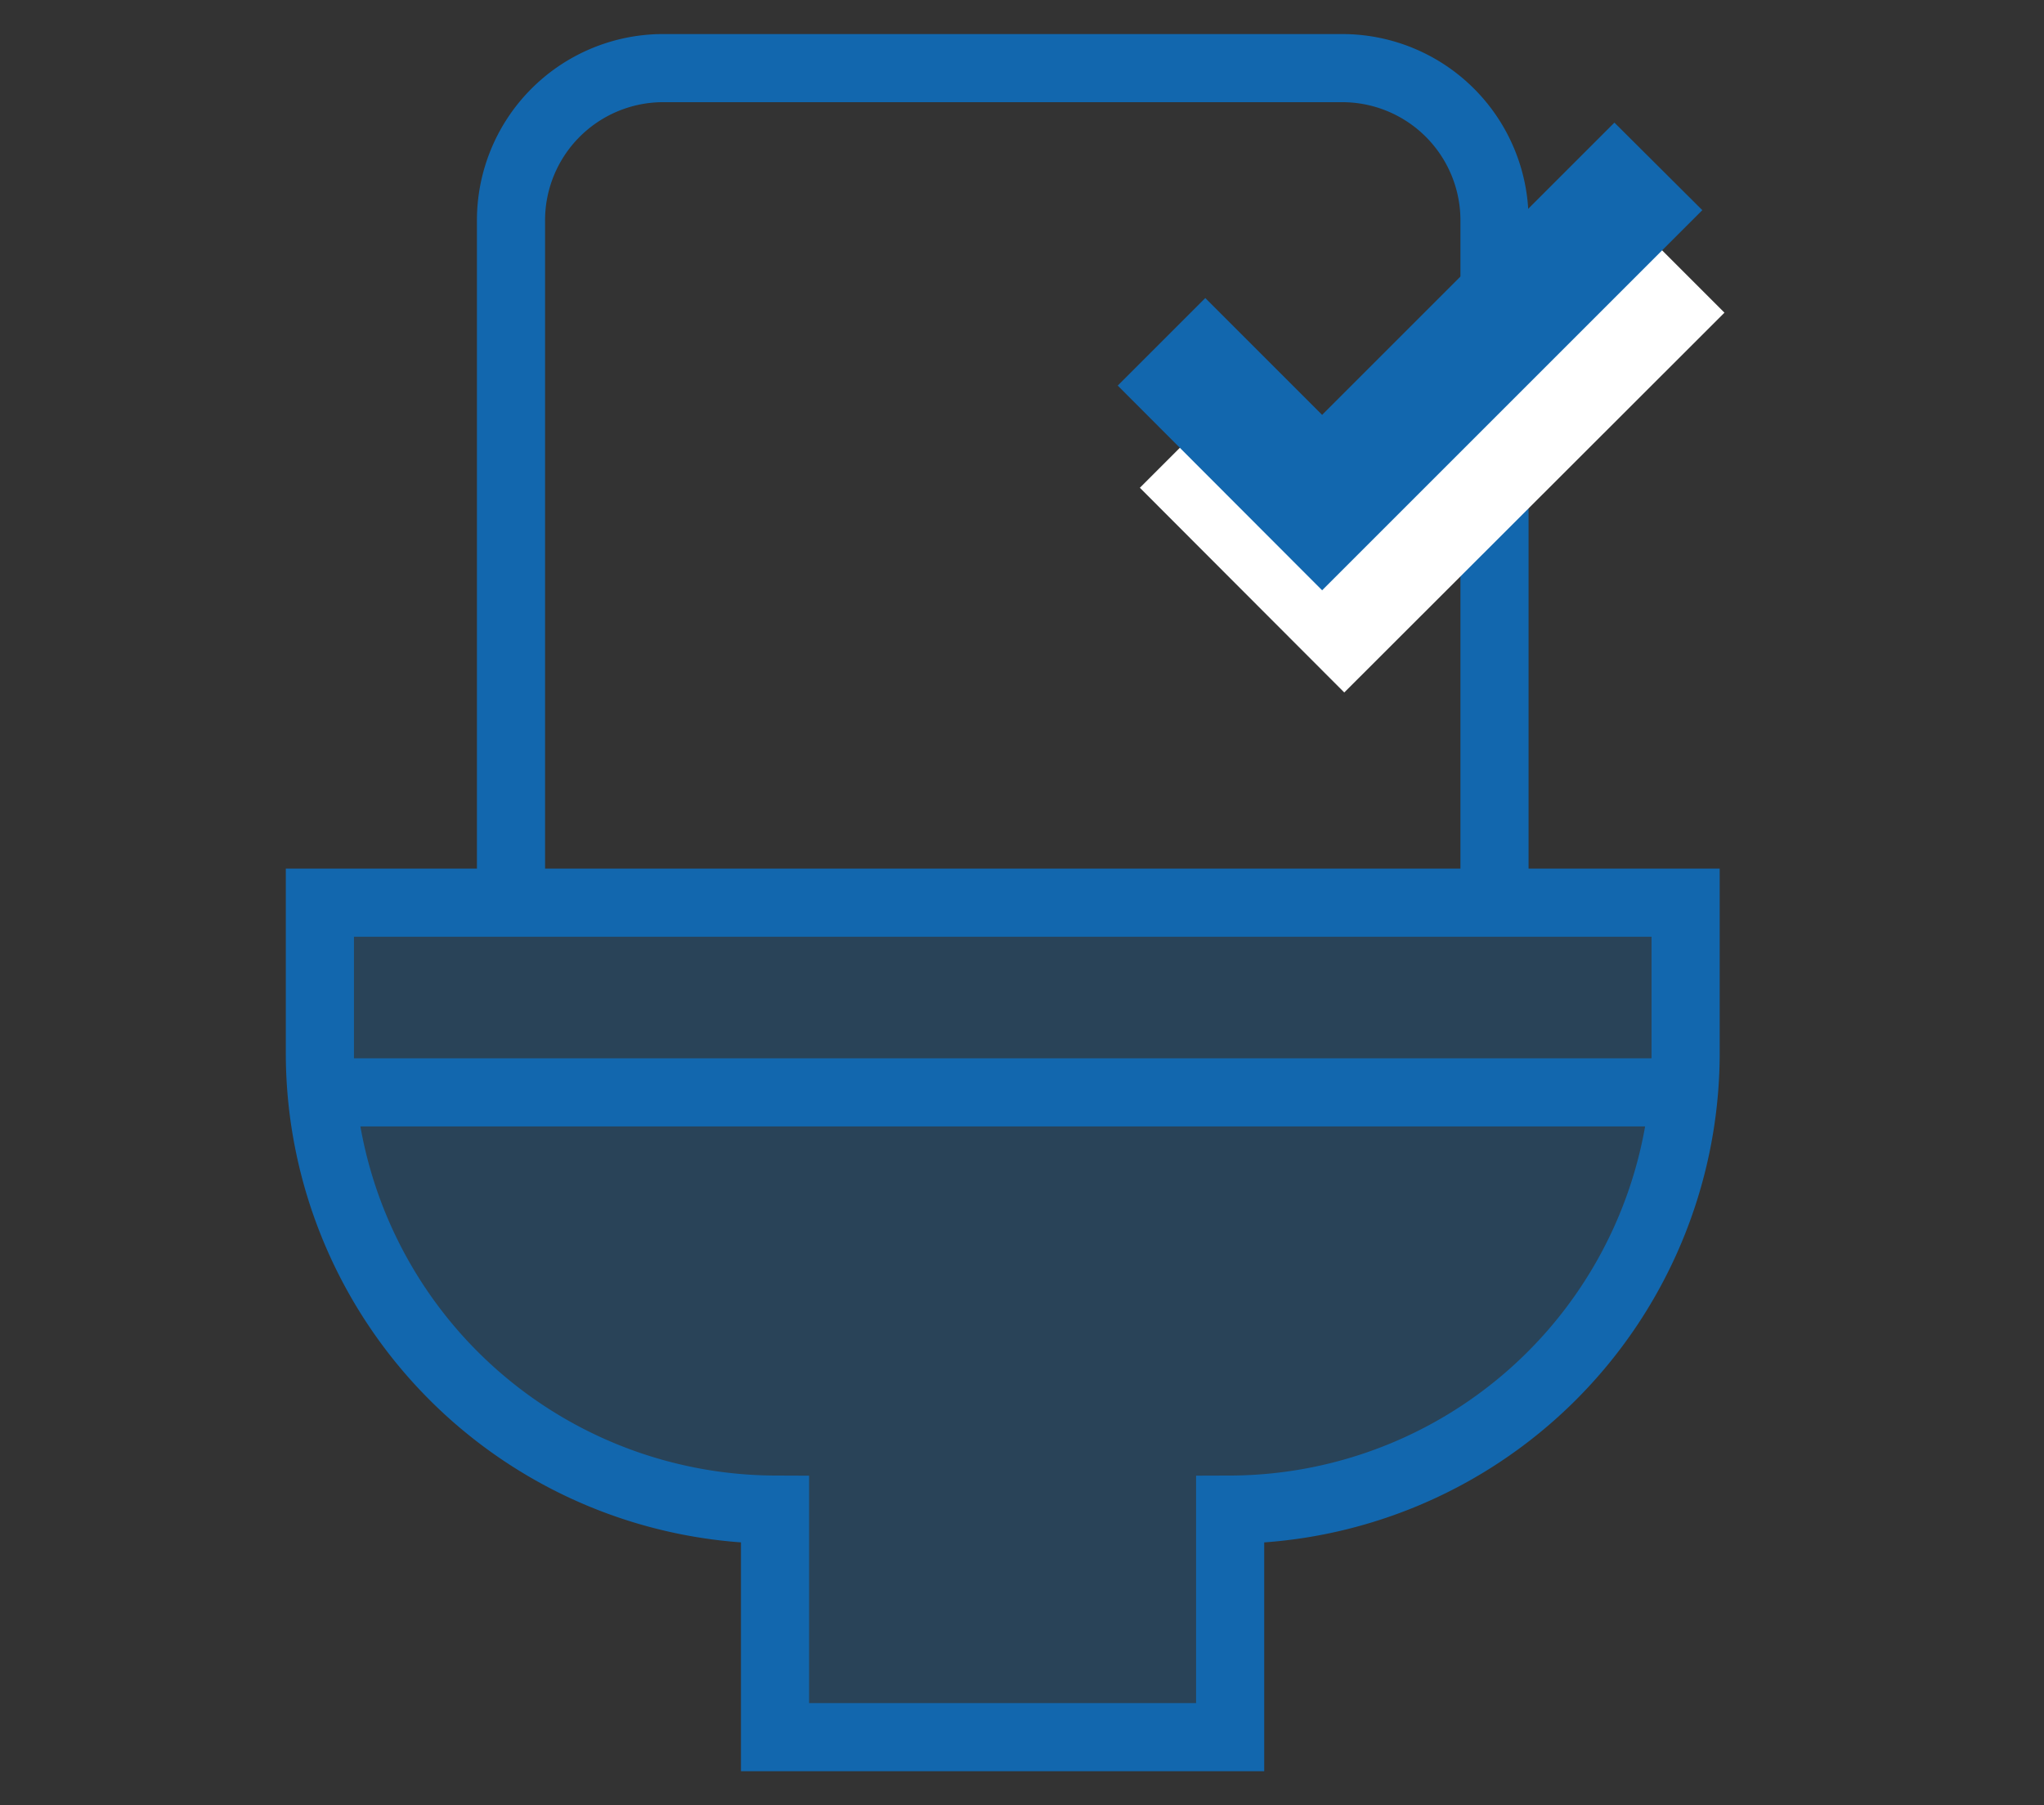 <svg id="Laag_1" data-name="Laag 1" xmlns="http://www.w3.org/2000/svg" viewBox="0 0 60 53">
  <rect x="0" y="0" width="60" height="53" fill="#333333" stroke="none"/>
  <defs>
    <style>
      .cls-1, .cls-5 {
        fill: #1267ae;
      }

      .cls-1 {
        opacity: 0.3;
      }

      .cls-2, .cls-3 {
        fill: none;
        stroke: #1267ae;
        stroke-miterlimit: 10;
        stroke-width: 2px;
      }

      .cls-3 {
        stroke-linecap: square;
      }

      .cls-4 {
        fill: #fff;
      }
    </style>
  </defs>
  <title>Iconen_e</title>
  <g>
    <path class="cls-1" d="M49.48,26.5H9.39V31A13.41,13.41,0,0,0,22.75,44.32V51H36.11V44.32A13.41,13.41,0,0,0,49.48,31Z"/>
    <line class="cls-2" x1="9.39" y1="32.07" x2="49.48" y2="32.07"/>
    <path class="cls-2" d="M15,26.5v-20A4.47,4.47,0,0,1,19.41,2h20a4.47,4.47,0,0,1,4.46,4.45V26.5"/>
    <path class="cls-3" d="M49.48,26.5H9.39V31A13.41,13.41,0,0,0,22.75,44.32V51H36.11V44.32A13.41,13.41,0,0,0,49.48,31Z"/>
    <g>
      <polygon class="cls-4" points="39.46 20.33 33.46 14.32 36.03 11.75 39.46 15.18 48.04 6.6 50.62 9.18 39.46 20.33"/>
      <polygon class="cls-5" points="38.81 17.33 32.81 11.32 35.38 8.75 38.81 12.18 47.39 3.6 49.97 6.17 38.81 17.33"/>
    </g>
  </g>
</svg>
